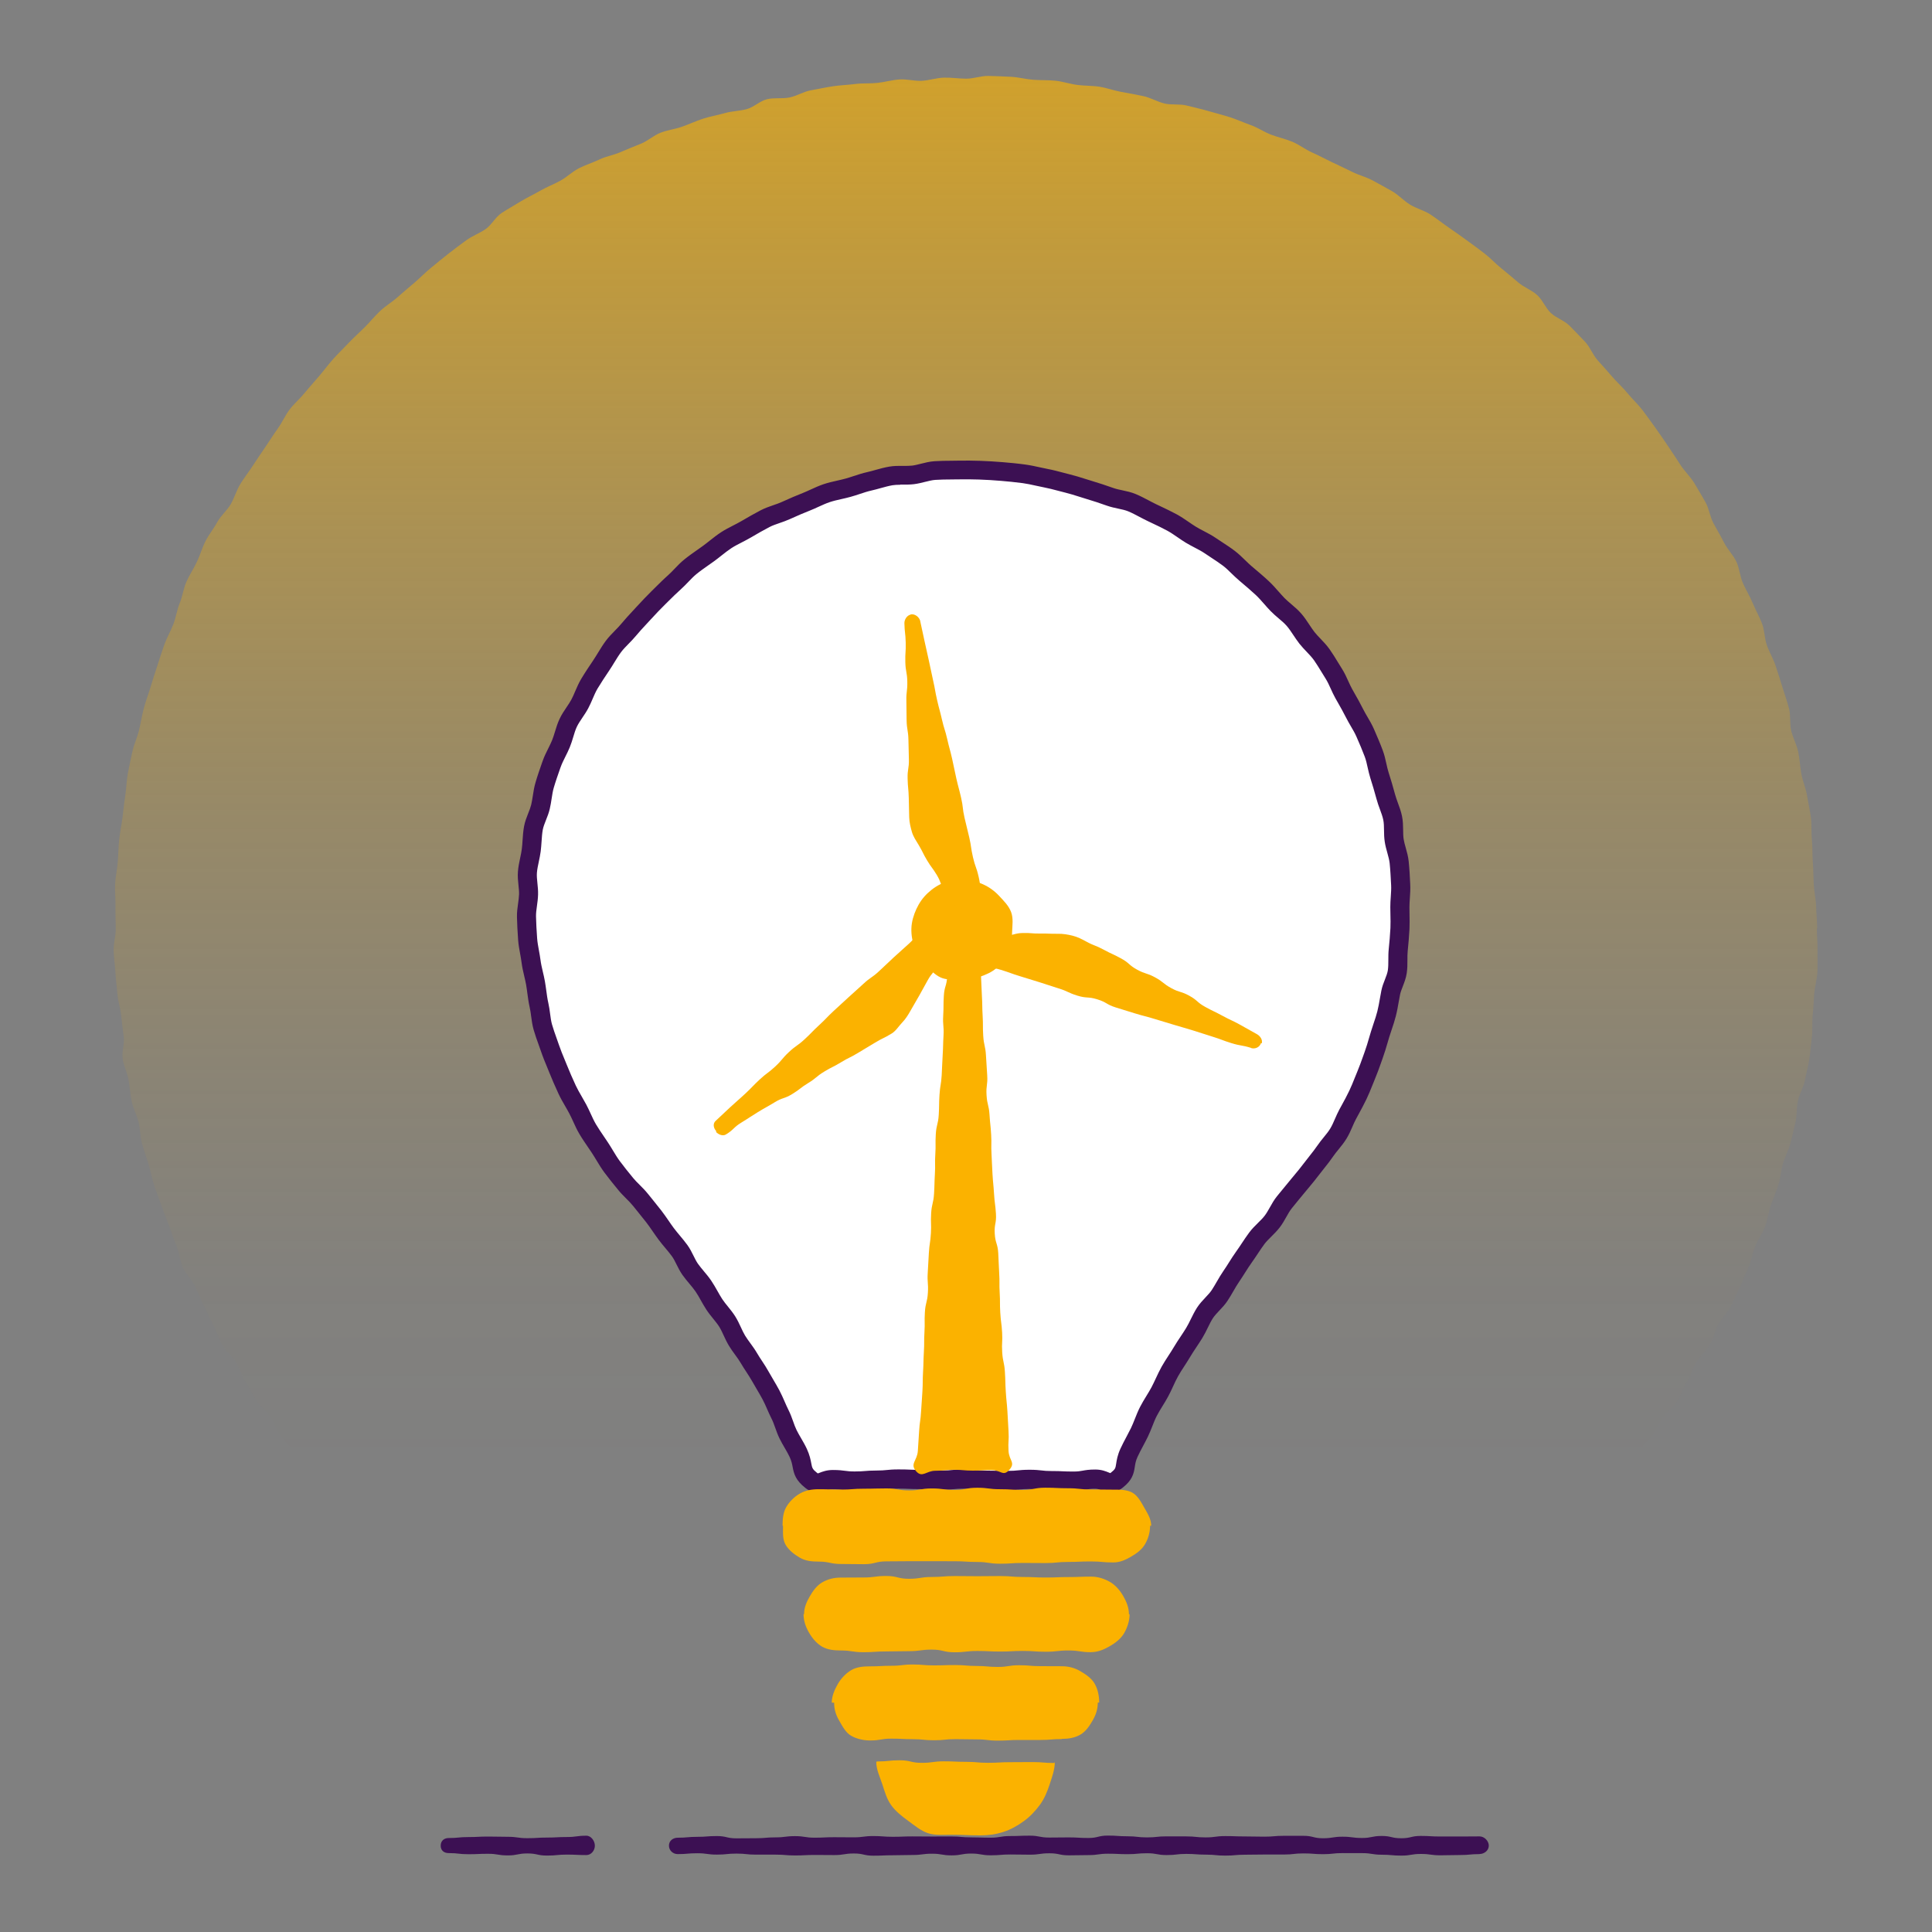 <?xml version="1.0" encoding="UTF-8"?><svg id="uuid-413763fe-7ae7-43ea-8c5c-223429606acb" xmlns="http://www.w3.org/2000/svg" xmlns:xlink="http://www.w3.org/1999/xlink" viewBox="0 0 500 500"><rect x="0" y="0" width="500" height="500" fill="#808080" stroke="none"/><defs><linearGradient id="uuid-6848a01c-5e2b-48e1-a076-c57d3bf43f5f" x1="249.84" y1="-91.55" x2="249.84" y2="378.98" gradientUnits="userSpaceOnUse"><stop offset="0" stop-color="#fbb200"/><stop offset=".16" stop-color="#fbb200" stop-opacity=".75"/><stop offset=".33" stop-color="#fbb200" stop-opacity=".53"/><stop offset=".49" stop-color="#fbb200" stop-opacity=".34"/><stop offset=".64" stop-color="#fbb200" stop-opacity=".19"/><stop offset=".78" stop-color="#fbb200" stop-opacity=".09"/><stop offset=".9" stop-color="#fbb200" stop-opacity=".02"/><stop offset="1" stop-color="#fbb200" stop-opacity="0"/></linearGradient></defs><path d="m470.2,240.33c0,1.88.21,3.75.17,5.62s.06,3.76-.03,5.63-.68,3.72-.82,5.58-.21,3.74-.4,5.6.02,3.78-.21,5.63-.36,3.75-.64,5.59-.8,3.68-1.13,5.52-1.46,3.53-1.84,5.36-.22,3.79-.64,5.61-.84,3.66-1.31,5.46-1.44,3.49-1.95,5.29-.62,3.73-1.18,5.51-1.34,3.5-1.95,5.27-.83,3.69-1.48,5.44-1.82,3.31-2.52,5.05-.99,3.65-1.74,5.36-1.44,3.47-2.23,5.17-1.57,3.41-2.4,5.09-2.32,3.02-3.2,4.68-1.27,3.57-2.19,5.2-2.54,2.86-3.49,4.46-1.41,3.52-2.41,5.1-1.51,3.5-2.54,5.06-2.69,2.7-3.77,4.24-1.76,3.35-2.88,4.86-2.66,2.8-3.81,4.27c-2.78.6-2.83-.47-5.67-.47s-2.84.38-5.69.38-2.84-.02-5.69-.02-2.85.36-5.69.36-2.85,0-5.69,0-2.84-.43-5.69-.43-2.84.11-5.69.11-2.84-.13-5.69-.13-2.85.1-5.69.1-2.85-.04-5.69-.04-2.85-.11-5.69-.11-2.84.29-5.69.29-2.85-.04-5.69-.04-2.85.17-5.69.17-2.85-.72-5.69-.72-2.85.61-5.69.61-2.85.24-5.69.24-2.85-.32-5.69-.32-2.85-.76-5.69-.76-2.85.69-5.69.69-2.85-.44-5.69-.44-2.85.26-5.69.26-2.85.73-5.69.73-2.85-.65-5.69-.65-2.85-.23-5.69-.23-2.85.44-5.69.44-2.85-.22-5.69-.22-2.85.37-5.69.37-2.84-.72-5.69-.72-2.84.73-5.69.73-2.84-.74-5.69-.74-2.85.27-5.69.27-2.84.22-5.69.22-2.84-.08-5.69-.08-2.85.51-5.69.51-2.85-.5-5.69-.5-2.84.15-5.69.15-2.85.1-5.69.1-2.85-.64-5.69-.64-2.85.62-5.69.62-2.85-.47-5.69-.47-2.85-.01-5.69-.01-2.85-.28-5.69-.28-2.85.78-5.69.78-2.85-.31-5.69-.31-2.85-.17-5.69-.17-2.85.23-5.69.23-2.85-.49-5.7-.49-2.85.35-5.69.35-2.85.51-5.69.51-2.85-.45-5.69-.45-2.85.36-5.69.36-2.85-.18-5.69-.18-2.85.26-5.7.26-2.85-.89-5.7-.89-2.85.37-5.7.37-2.85.84-5.7.84-2.85-.39-5.69-.39-2.85-.68-5.7-.68-2.85.95-5.7.95-2.95.19-5.74-.41c-1.15-1.47-2.6-2.8-3.72-4.3s-1.66-3.42-2.74-4.95-2.59-2.77-3.62-4.33-1.85-3.27-2.85-4.85-1.5-3.46-2.46-5.07-2.62-2.81-3.53-4.44-1.42-3.49-2.3-5.15-1.63-3.36-2.46-5.04-1.56-3.4-2.34-5.1-2.35-3.05-3.1-4.77-.89-3.69-1.59-5.43-1.29-3.51-1.94-5.27-1.37-3.48-1.98-5.25-1.34-3.5-1.9-5.29-.93-3.63-1.45-5.43-1.23-3.54-1.7-5.36-.46-3.74-.89-5.56-1.41-3.52-1.78-5.36-.48-3.72-.81-5.57-1.24-3.59-1.52-5.45.51-3.85.27-5.71-.48-3.7-.67-5.56-.83-3.68-.97-5.55-.41-3.73-.51-5.6-.42-3.74-.46-5.61.55-3.75.55-5.63-.12-3.85-.07-5.77-.2-3.87-.1-5.78.54-3.83.69-5.74.17-3.85.37-5.76.6-3.81.85-5.71.42-3.83.72-5.72.32-3.86.67-5.74.78-3.78,1.18-5.66,1.28-3.66,1.72-5.53.74-3.78,1.23-5.64,1.2-3.66,1.74-5.5,1.16-3.67,1.75-5.49,1.16-3.66,1.81-5.47,1.64-3.49,2.33-5.28.95-3.76,1.68-5.53.95-3.79,1.74-5.54,1.88-3.38,2.7-5.12,1.35-3.64,2.22-5.35,2.14-3.24,3.05-4.92,2.53-2.99,3.49-4.65,1.48-3.59,2.49-5.23,2.2-3.16,3.25-4.77,2.12-3.2,3.21-4.78,2.09-3.23,3.22-4.79,1.89-3.39,3.06-4.92,2.68-2.79,3.89-4.28,2.51-2.91,3.76-4.38,2.39-3.02,3.67-4.45,2.68-2.76,4-4.16,2.77-2.67,4.13-4.03,2.57-2.87,3.97-4.19,3.1-2.31,4.53-3.59,2.91-2.5,4.37-3.75,2.79-2.64,4.29-3.85,2.95-2.46,4.47-3.63,3.05-2.34,4.61-3.47,3.43-1.8,5.01-2.89,2.54-3.12,4.15-4.17,3.3-2,4.94-3,3.4-1.81,5.07-2.78,3.48-1.65,5.17-2.57,3.11-2.36,4.82-3.23,3.58-1.45,5.32-2.28,3.71-1.13,5.47-1.91,3.55-1.46,5.32-2.19,3.28-2.15,5.07-2.84,3.76-.91,5.58-1.56,3.56-1.46,5.39-2.06,3.75-.89,5.59-1.43,3.83-.54,5.69-1.04,3.42-2.12,5.29-2.57,3.93-.06,5.81-.45,3.62-1.51,5.51-1.85,3.78-.75,5.68-1.04,3.84-.34,5.75-.59,3.86-.09,5.77-.29,3.79-.75,5.71-.89,3.87.45,5.8.35,3.81-.77,5.74-.82,3.84.27,5.77.27,3.86-.76,5.78-.71,3.86.12,5.78.22,3.83.62,5.74.77,3.87.05,5.78.25,3.78.84,5.68,1.09,3.87.17,5.76.47,3.74,1,5.63,1.34,3.79.68,5.67,1.08,3.61,1.46,5.47,1.91,3.95.05,5.81.54,3.76.88,5.6,1.43,3.73,1,5.56,1.59,3.6,1.41,5.41,2.05,3.44,1.79,5.24,2.47,3.71,1.09,5.48,1.83,3.33,1.98,5.09,2.76,3.44,1.7,5.17,2.53,3.48,1.61,5.19,2.48,3.65,1.32,5.33,2.24,3.39,1.83,5.05,2.79,3,2.47,4.64,3.47,3.61,1.48,5.22,2.52,3.11,2.26,4.7,3.35,3.15,2.2,4.71,3.33,3.11,2.27,4.63,3.44,2.83,2.61,4.33,3.82,2.96,2.44,4.42,3.69,3.42,1.94,4.85,3.22,2.16,3.33,3.55,4.65,3.48,1.94,4.84,3.3,2.69,2.76,4.02,4.16,2,3.39,3.29,4.82,2.57,2.85,3.82,4.31,2.72,2.73,3.93,4.23,2.66,2.8,3.83,4.33,2.27,3.11,3.4,4.66,2.19,3.16,3.28,4.75,2.13,3.2,3.18,4.82,2.51,2.97,3.52,4.61,1.96,3.32,2.92,4.99,1.15,3.76,2.07,5.45,1.89,3.34,2.76,5.05,2.34,3.14,3.16,4.87.92,3.81,1.7,5.57,1.8,3.4,2.54,5.18,1.71,3.46,2.4,5.25.63,3.86,1.27,5.67,1.67,3.48,2.26,5.31,1.2,3.65,1.75,5.49,1.22,3.65,1.71,5.51.12,3.92.57,5.79,1.42,3.6,1.82,5.49.46,3.81.81,5.71,1.17,3.69,1.47,5.59.76,3.77,1,5.68.05,3.86.25,5.77.09,3.84.24,5.76.14,3.82.24,5.75.57,3.81.62,5.74.27,3.83.27,5.76Z" fill="url(#uuid-6848a01c-5e2b-48e1-a076-c57d3bf43f5f)"/><path d="m362.33,234.74c0-1.94.3-3.88.21-5.79s-.19-3.87-.39-5.78-1-3.77-1.29-5.66-.02-3.92-.41-5.8-1.29-3.67-1.78-5.53-1.05-3.7-1.64-5.54-.8-3.81-1.47-5.61-1.45-3.59-2.21-5.35-1.91-3.37-2.76-5.09-1.83-3.38-2.77-5.06-1.57-3.55-2.6-5.18-1.99-3.32-3.1-4.9-2.65-2.84-3.84-4.36-2.11-3.27-3.37-4.72-2.92-2.55-4.26-3.94-2.52-2.92-3.93-4.24-2.89-2.55-4.36-3.8-2.75-2.74-4.29-3.91-3.2-2.17-4.8-3.26-3.4-1.84-5.05-2.84-3.16-2.23-4.86-3.15-3.45-1.72-5.19-2.55-3.4-1.84-5.19-2.58-3.8-.85-5.62-1.5-3.62-1.25-5.48-1.8-3.65-1.19-5.53-1.65-3.71-1.02-5.61-1.38-3.76-.86-5.68-1.13-3.83-.44-5.76-.6-3.84-.28-5.78-.35-3.85-.07-5.79-.04-3.85,0-5.75.13-3.77.9-5.66,1.12-3.88-.08-5.76.24-3.72.97-5.58,1.39-3.66,1.14-5.5,1.66-3.75.81-5.56,1.42-3.5,1.55-5.28,2.25-3.52,1.46-5.26,2.25-3.66,1.22-5.36,2.09-3.36,1.85-5.01,2.81-3.45,1.72-5.05,2.77-3.05,2.34-4.6,3.47-3.16,2.19-4.65,3.39-2.7,2.74-4.13,4.02-2.76,2.63-4.13,3.98-2.67,2.73-3.96,4.14-2.62,2.78-3.84,4.26-2.73,2.72-3.88,4.26-2.05,3.24-3.12,4.84-2.14,3.18-3.12,4.82-1.56,3.51-2.46,5.2-2.19,3.17-3.01,4.91-1.17,3.66-1.89,5.44-1.75,3.42-2.39,5.23-1.27,3.61-1.81,5.45-.64,3.78-1.08,5.65-1.47,3.6-1.82,5.49-.31,3.83-.56,5.73-.84,3.76-.99,5.68.35,3.85.29,5.77-.58,3.86-.53,5.77.15,3.87.29,5.78.65,3.82.88,5.72.83,3.77,1.16,5.65.47,3.83.9,5.7.47,3.87,1,5.71,1.25,3.66,1.87,5.48,1.41,3.6,2.12,5.38,1.5,3.56,2.3,5.3,1.88,3.36,2.78,5.06,1.57,3.53,2.55,5.19,2.12,3.22,3.19,4.82,1.97,3.33,3.11,4.88,2.37,3.05,3.59,4.53,2.63,2.61,3.78,4.05,2.33,2.86,3.45,4.32,2.1,3.03,3.21,4.51,2.38,2.83,3.46,4.32,1.67,3.33,2.73,4.84,2.39,2.82,3.42,4.35,1.83,3.21,2.84,4.75,2.35,2.87,3.33,4.43,1.57,3.36,2.53,4.93,2.19,2.98,3.12,4.57,2.04,3.08,2.94,4.69,1.89,3.17,2.76,4.8,1.5,3.38,2.33,5.02,1.26,3.48,2.07,5.14,1.88,3.18,2.65,4.86c1.64,3.55.26,4.64,3.32,7.07,2.22,1.76,2.82-.19,5.65-.19s2.83.38,5.66.38,2.83-.24,5.66-.24,2.83-.29,5.66-.29,2.83.12,5.66.12,2.83.15,5.66.15,2.83-.26,5.66-.26,2.83.3,5.66.3,2.83.07,5.66.07,2.83-.29,5.66-.29,2.83.33,5.66.33,2.83.13,5.66.13,2.83-.52,5.67-.52,3.38,2.01,5.6.25c3.06-2.43,1.51-3.55,3.14-7.1.82-1.78,1.82-3.47,2.68-5.23s1.43-3.67,2.32-5.41,2.04-3.36,2.96-5.08,1.64-3.57,2.59-5.28,2.12-3.3,3.11-4.99,2.16-3.27,3.18-4.94,1.72-3.54,2.78-5.19,2.71-2.9,3.8-4.53,1.95-3.4,3.06-5.01,2.08-3.32,3.22-4.91,2.16-3.28,3.33-4.85,2.79-2.79,3.99-4.34,1.93-3.47,3.15-5,2.48-3.04,3.73-4.54,2.38-2.84,3.5-4.33,2.34-2.89,3.38-4.44,2.41-2.89,3.37-4.48,1.55-3.41,2.44-5.05,1.8-3.26,2.61-4.94,1.45-3.43,2.17-5.15,1.31-3.47,1.94-5.23,1.11-3.54,1.65-5.32,1.22-3.51,1.68-5.32.7-3.64,1.06-5.48,1.42-3.53,1.7-5.38.06-3.75.24-5.61.35-3.7.45-5.57-.01-3.71-.01-5.59Z" fill="#fff"/><path d="m211.62,386.31c-.93,0-2.02-.3-3.24-1.27-2.42-1.93-2.89-3.5-3.24-5.36-.15-.79-.29-1.54-.78-2.61-.36-.78-.81-1.55-1.29-2.37-.45-.78-.92-1.58-1.34-2.44-.45-.92-.77-1.83-1.09-2.72-.31-.86-.59-1.67-.96-2.38-.42-.83-.79-1.67-1.14-2.47-.39-.88-.75-1.72-1.17-2.5-.48-.9-1-1.78-1.52-2.66-.41-.7-.82-1.39-1.22-2.1-.44-.79-.95-1.56-1.48-2.38-.48-.73-.97-1.48-1.43-2.27-.42-.73-.94-1.44-1.49-2.19-.54-.74-1.1-1.5-1.6-2.34-.53-.88-.94-1.77-1.34-2.63-.38-.82-.74-1.6-1.16-2.27-.43-.68-.98-1.35-1.55-2.06-.59-.73-1.2-1.48-1.76-2.33-.52-.8-.98-1.61-1.42-2.39-.46-.83-.9-1.61-1.39-2.32-.47-.69-1.03-1.36-1.63-2.07-.59-.71-1.2-1.43-1.77-2.24-.62-.89-1.08-1.8-1.52-2.69-.39-.79-.76-1.53-1.19-2.12-.53-.73-1.12-1.43-1.74-2.17-.56-.67-1.15-1.37-1.7-2.11-.53-.71-1.03-1.44-1.54-2.17-.56-.81-1.08-1.58-1.65-2.31-.72-.92-1.45-1.83-2.19-2.74-.42-.52-.83-1.03-1.25-1.55-.51-.64-1.12-1.25-1.77-1.9-.66-.66-1.35-1.35-1.99-2.13-1.39-1.69-2.54-3.1-3.67-4.63-.75-1.01-1.38-2.06-2-3.08-.39-.64-.77-1.28-1.18-1.9-.33-.5-.67-1-1.01-1.5-.75-1.1-1.53-2.23-2.24-3.43-.64-1.07-1.14-2.17-1.62-3.23-.32-.69-.63-1.39-.99-2.06-.34-.65-.71-1.29-1.08-1.93-.6-1.03-1.21-2.09-1.75-3.25-.94-2.04-1.69-3.77-2.35-5.42-.2-.51-.41-1.01-.62-1.52-.53-1.28-1.08-2.61-1.54-3.98-.2-.58-.41-1.17-.62-1.75-.45-1.24-.91-2.53-1.29-3.85-.34-1.19-.5-2.37-.65-3.5-.11-.83-.21-1.61-.38-2.33-.28-1.23-.44-2.44-.6-3.61-.1-.74-.19-1.47-.32-2.21-.13-.72-.3-1.45-.48-2.22-.27-1.13-.54-2.31-.7-3.55-.09-.73-.23-1.47-.37-2.26-.21-1.15-.43-2.34-.52-3.59-.16-2.21-.26-4.14-.3-5.9-.03-1.24.13-2.4.29-3.53.12-.83.22-1.62.25-2.37.02-.73-.06-1.51-.15-2.35-.12-1.13-.24-2.3-.14-3.55.1-1.24.34-2.4.58-3.52.17-.8.33-1.55.42-2.28.1-.74.15-1.5.2-2.31.08-1.15.16-2.34.38-3.55.23-1.26.67-2.36,1.09-3.43.31-.77.59-1.5.76-2.18.17-.72.29-1.49.42-2.3.17-1.13.35-2.29.7-3.47.52-1.79,1.14-3.54,1.73-5.24l.12-.33c.41-1.17.94-2.23,1.45-3.25.36-.73.7-1.41.98-2.09.28-.69.51-1.43.75-2.22.33-1.09.67-2.21,1.2-3.33.53-1.13,1.18-2.1,1.82-3.04.46-.69.9-1.33,1.24-1.98.35-.66.66-1.37.98-2.13.45-1.04.91-2.12,1.54-3.18.99-1.65,2.06-3.25,3.1-4.79l.09-.14c.41-.61.79-1.24,1.18-1.87.62-1.01,1.26-2.06,2.01-3.07.74-.99,1.57-1.83,2.36-2.64.58-.59,1.12-1.14,1.59-1.71.96-1.16,1.98-2.26,2.96-3.32l.96-1.04c1.51-1.64,2.79-2.99,4.05-4.23l.75-.74c1.11-1.1,2.25-2.24,3.47-3.32.55-.5,1.09-1.05,1.66-1.65.79-.82,1.6-1.68,2.57-2.45,1.07-.87,2.19-1.65,3.27-2.41.49-.35.99-.7,1.48-1.05.59-.43,1.17-.89,1.75-1.35.93-.74,1.9-1.5,2.95-2.19,1.04-.68,2.11-1.22,3.14-1.75.68-.35,1.36-.7,2.02-1.08l.23-.13c1.58-.92,3.21-1.87,4.89-2.74,1.1-.57,2.21-.95,3.28-1.32.78-.27,1.52-.52,2.19-.83,2.1-.96,3.76-1.66,5.38-2.3.68-.27,1.36-.58,2.08-.91,1.05-.48,2.14-.98,3.32-1.38,1.18-.4,2.36-.66,3.5-.92.73-.17,1.46-.33,2.19-.53.71-.2,1.42-.43,2.12-.66,1.12-.37,2.27-.75,3.5-1.02.73-.16,1.45-.37,2.17-.57,1.13-.31,2.3-.64,3.54-.85,1.23-.21,2.41-.2,3.55-.19.83,0,1.62.01,2.34-.07.71-.08,1.46-.28,2.27-.48,1.11-.28,2.25-.57,3.52-.66,1.47-.1,2.94-.11,4.37-.12.5,0,1.01,0,1.51-.02,2.22-.04,4.15-.02,5.91.04,1.98.07,3.96.19,5.9.35,1.79.15,3.86.34,5.88.62,1.3.18,2.55.45,3.76.72.68.15,1.36.3,2.04.43,1.34.25,2.63.6,3.88.93.62.16,1.23.33,1.85.48,1.34.33,2.62.73,3.87,1.13.59.19,1.19.38,1.78.55,1.85.55,3.68,1.16,5.6,1.84.68.24,1.46.41,2.28.58,1.12.24,2.28.48,3.45.97,1.18.49,2.28,1.07,3.34,1.63.65.34,1.3.69,1.97,1.01l1.06.5c1.4.66,2.84,1.35,4.25,2.11,1.1.6,2.1,1.28,3.07,1.95.63.43,1.25.86,1.9,1.26.64.39,1.32.75,2.04,1.12,1.03.54,2.09,1.09,3.11,1.79.54.37,1.1.73,1.66,1.1,1.07.7,2.18,1.42,3.24,2.23.99.75,1.84,1.59,2.67,2.39.59.57,1.14,1.11,1.71,1.6l.42.35c1.34,1.13,2.72,2.29,4.04,3.53.92.86,1.73,1.78,2.51,2.67.5.56.99,1.12,1.51,1.66.52.54,1.12,1.04,1.75,1.58.87.74,1.77,1.5,2.59,2.44.82.94,1.47,1.93,2.1,2.88.46.69.89,1.34,1.35,1.93.46.58,1,1.15,1.58,1.75.79.83,1.61,1.69,2.33,2.71.79,1.12,1.5,2.28,2.18,3.4.33.53.65,1.07.99,1.6.67,1.05,1.16,2.13,1.63,3.17.34.75.67,1.46,1.03,2.12l.57,1.01c.76,1.34,1.55,2.72,2.26,4.16.33.67.72,1.33,1.13,2.03.59,1,1.19,2.03,1.69,3.18.83,1.91,1.58,3.64,2.26,5.47.44,1.16.69,2.32.94,3.44.18.81.35,1.58.58,2.29.53,1.68,1.14,3.64,1.67,5.66.19.71.46,1.45.74,2.23.4,1.08.81,2.19,1.06,3.42.26,1.24.27,2.43.29,3.57.01.84.02,1.64.13,2.35.11.72.32,1.48.55,2.28.31,1.1.63,2.25.76,3.51.2,1.95.3,3.93.39,5.84.07,1.29-.01,2.48-.09,3.63-.05.82-.11,1.59-.11,2.34,0,.64.01,1.27.02,1.91.02,1.23.05,2.51-.01,3.8-.1,1.96-.28,3.89-.46,5.69-.07.72-.07,1.48-.07,2.29,0,1.11,0,2.25-.18,3.44-.19,1.26-.63,2.4-1.02,3.4-.29.75-.57,1.46-.7,2.1-.13.65-.24,1.29-.36,1.94-.21,1.19-.42,2.42-.74,3.65-.31,1.23-.7,2.39-1.08,3.52-.22.64-.43,1.28-.63,1.92-.16.52-.31,1.04-.46,1.56-.37,1.27-.76,2.58-1.23,3.88l-.44,1.24c-.48,1.35-.97,2.74-1.55,4.11-.23.54-.44,1.08-.66,1.63-.48,1.19-.97,2.42-1.55,3.63-.66,1.39-1.4,2.73-2.1,4.02l-.56,1.03c-.35.64-.65,1.33-.97,2.07-.44,1.01-.9,2.06-1.53,3.09-.63,1.03-1.35,1.92-2.05,2.78-.51.62-.99,1.21-1.39,1.8-.71,1.05-1.48,2.02-2.23,2.96-.41.52-.83,1.04-1.23,1.57-1.03,1.37-2.12,2.68-3.18,3.95l-.4.48c-1.24,1.5-2.49,3-3.7,4.51-.5.62-.94,1.4-1.4,2.22-.51.91-1.03,1.84-1.73,2.74-.68.88-1.43,1.62-2.15,2.34-.68.67-1.32,1.31-1.81,1.97-.6.81-1.16,1.65-1.75,2.54-.51.76-1.01,1.53-1.55,2.27-.58.81-1.12,1.66-1.69,2.56-.49.78-.99,1.56-1.51,2.32-.54.78-1.02,1.61-1.53,2.5-.47.81-.96,1.65-1.51,2.48-.64.97-1.39,1.76-2.12,2.53-.64.68-1.24,1.32-1.66,1.96-.48.75-.89,1.58-1.32,2.47-.43.88-.88,1.79-1.43,2.69-.48.78-.99,1.54-1.5,2.31-.59.89-1.15,1.73-1.66,2.59-.47.8-.98,1.58-1.49,2.37-.58.89-1.12,1.72-1.6,2.58-.47.83-.88,1.72-1.31,2.66-.39.84-.79,1.72-1.26,2.58-.46.86-.97,1.69-1.46,2.48-.54.88-1.05,1.71-1.49,2.56-.42.81-.77,1.7-1.14,2.64-.35.89-.72,1.81-1.16,2.73-.39.81-.82,1.61-1.24,2.4-.51.96-.99,1.86-1.42,2.79-.49,1.06-.6,1.81-.72,2.6-.28,1.88-.69,3.47-3.12,5.4-2.47,1.96-4.38,1.17-5.53.69-.56-.23-.97-.4-1.61-.4-1.19,0-1.75.1-2.39.22-.77.14-1.64.3-3.28.3-1.47,0-2.22-.03-2.94-.07-.68-.03-1.36-.06-2.72-.06-1.56,0-2.39-.1-3.12-.18-.68-.08-1.27-.15-2.54-.15s-1.92.06-2.58.13c-.72.07-1.54.16-3.08.16-1.45,0-2.17-.02-2.89-.04-.69-.02-1.38-.03-2.77-.03-1.55,0-2.37-.09-3.09-.16-.66-.07-1.29-.14-2.57-.14s-1.94.06-2.61.12c-.75.07-1.53.14-3.05.14s-2.23-.04-2.96-.08c-.7-.04-1.35-.07-2.7-.07-1.46,0-2.2-.03-2.93-.06-.68-.03-1.36-.06-2.73-.06-1.29,0-1.91.06-2.58.13-.72.08-1.54.16-3.08.16-1.31,0-1.95.05-2.62.11-.75.06-1.52.13-3.04.13s-2.42-.11-3.15-.21c-.67-.09-1.25-.17-2.5-.17-.65,0-1.09.17-1.64.39-.58.23-1.35.53-2.29.53Zm.16-4.9h0Zm21.2-255.95c-.71,0-1.39.02-2,.12-.99.17-1.99.45-3.05.74-.8.22-1.6.45-2.41.63-.99.22-1.99.55-3.04.9-.78.26-1.55.51-2.34.73-.8.22-1.61.41-2.42.59-1.07.24-2.08.47-3.02.79-.93.31-1.85.74-2.83,1.18-.75.35-1.53.7-2.34,1.02-1.53.6-3.12,1.28-5.15,2.2-.89.4-1.77.71-2.62,1-.95.33-1.84.63-2.62,1.04-1.57.81-3.15,1.73-4.67,2.62l-.23.13c-.75.44-1.52.83-2.25,1.21-.96.49-1.87.96-2.69,1.49-.87.57-1.7,1.23-2.59,1.93-.63.5-1.26,1-1.91,1.47-.51.37-1.02.73-1.54,1.09-1.06.75-2.07,1.45-3.01,2.22-.71.58-1.39,1.28-2.1,2.02-.61.63-1.23,1.29-1.93,1.91-1.12,1-2.17,2.04-3.28,3.14l-.76.75c-1.2,1.18-2.43,2.47-3.88,4.05l-.98,1.06c-.98,1.06-1.91,2.05-2.78,3.11-.61.73-1.25,1.39-1.87,2.02-.72.73-1.39,1.42-1.93,2.14-.62.83-1.17,1.73-1.76,2.69-.42.69-.84,1.38-1.29,2.04l-.09.14c-1,1.49-2.04,3.04-2.96,4.58-.46.77-.84,1.65-1.24,2.58-.35.82-.71,1.66-1.16,2.5-.46.87-.99,1.66-1.5,2.41-.55.82-1.08,1.6-1.45,2.38-.38.8-.65,1.71-.94,2.67-.26.86-.53,1.75-.9,2.65-.35.85-.75,1.66-1.14,2.43-.46.93-.9,1.8-1.21,2.68l-.12.33c-.57,1.64-1.17,3.33-1.66,5-.26.87-.4,1.83-.56,2.84-.13.87-.27,1.77-.49,2.69-.24,1.03-.61,1.96-.97,2.86-.35.89-.68,1.72-.83,2.5-.17.93-.24,1.93-.31,2.99-.06.85-.12,1.72-.23,2.62-.12.92-.31,1.8-.49,2.66-.21,1.01-.42,1.97-.49,2.89-.06.8.03,1.71.13,2.66.1.95.2,1.94.17,2.99-.03,1.02-.16,1.98-.29,2.91-.14.98-.26,1.9-.24,2.75.04,1.68.13,3.53.29,5.66.07.98.26,1.99.45,3.05.15.82.31,1.67.42,2.54.12.98.36,1.98.6,3.03.19.8.39,1.64.54,2.5.14.8.25,1.61.36,2.41.15,1.11.29,2.16.52,3.16.22.95.34,1.88.46,2.79.13,1,.26,1.95.5,2.8.33,1.17.75,2.32,1.18,3.54.22.61.44,1.21.64,1.82.42,1.23.91,2.43,1.44,3.7.21.52.43,1.04.64,1.56.63,1.57,1.34,3.21,2.25,5.18.44.94.97,1.86,1.54,2.84.41.7.81,1.4,1.19,2.11.41.77.76,1.55,1.11,2.3.45.99.88,1.92,1.38,2.77.63,1.06,1.33,2.08,2.06,3.16.35.52.71,1.04,1.05,1.56.45.68.87,1.37,1.29,2.07.58.96,1.13,1.87,1.74,2.7,1.06,1.44,2.17,2.8,3.51,4.44.49.59,1.06,1.17,1.67,1.77.71.71,1.45,1.45,2.13,2.3.41.51.82,1.01,1.23,1.52.76.94,1.51,1.87,2.25,2.82.65.84,1.24,1.7,1.82,2.54.46.67.92,1.35,1.41,2,.49.65,1.02,1.28,1.54,1.91.65.77,1.31,1.57,1.94,2.43.68.93,1.16,1.9,1.62,2.83.37.75.72,1.46,1.13,2.04.45.63.96,1.25,1.51,1.91.65.77,1.32,1.57,1.93,2.47.6.89,1.12,1.8,1.61,2.67.42.75.82,1.45,1.25,2.11.42.64.92,1.26,1.46,1.92.64.79,1.3,1.61,1.89,2.54.59.94,1.04,1.9,1.47,2.83.36.77.69,1.5,1.08,2.14.4.66.88,1.31,1.38,2,.6.82,1.21,1.67,1.76,2.61.4.68.83,1.35,1.3,2.05.56.85,1.14,1.73,1.66,2.68.38.67.77,1.33,1.16,2,.54.92,1.1,1.86,1.62,2.84.51.96.93,1.92,1.34,2.86.34.78.66,1.51,1.01,2.21.51,1,.86,1.99,1.21,2.96.28.8.55,1.55.88,2.22.34.7.74,1.39,1.17,2.12.51.88,1.04,1.79,1.5,2.78.75,1.62.98,2.86,1.15,3.76.22,1.16.28,1.48,1.46,2.42.11.08.19.14.24.17.12-.04.29-.11.43-.16.74-.29,1.86-.73,3.44-.73s2.42.11,3.16.21c.67.09,1.25.17,2.5.17s1.95-.05,2.62-.11c.75-.06,1.52-.13,3.04-.13,1.29,0,1.92-.07,2.58-.13.72-.07,1.54-.16,3.08-.16s2.2.03,2.93.06c.68.03,1.36.06,2.73.06,1.48,0,2.23.04,2.96.08.7.04,1.35.07,2.7.07s1.94-.06,2.61-.12c.75-.07,1.53-.14,3.05-.14s2.37.09,3.09.16c.66.07,1.29.14,2.57.14,1.45,0,2.17.02,2.89.04.69.02,1.38.03,2.77.03,1.29,0,1.92-.06,2.58-.13.72-.07,1.54-.16,3.08-.16s2.39.1,3.12.18c.68.08,1.27.15,2.54.15,1.47,0,2.22.03,2.94.07.68.03,1.36.06,2.72.06,1.19,0,1.75-.1,2.39-.22.77-.14,1.64-.3,3.28-.3s2.75.47,3.5.78c.12.05.26.11.37.15.05-.03.12-.08.21-.15,1.11-.88,1.14-1.12,1.32-2.27.14-.94.34-2.23,1.12-3.93.48-1.05,1.02-2.06,1.54-3.04.4-.74.79-1.49,1.16-2.24.36-.75.68-1.54,1.01-2.38.4-1,.81-2.04,1.33-3.07.52-1.02,1.11-1.97,1.67-2.9.47-.77.92-1.49,1.31-2.23.39-.74.75-1.51,1.13-2.32.46-.98.93-2,1.49-3,.56-1,1.17-1.94,1.77-2.86.47-.72.94-1.44,1.37-2.17.58-.99,1.21-1.93,1.81-2.83.47-.71.95-1.42,1.39-2.15.43-.7.81-1.47,1.21-2.29.48-.97.97-1.97,1.59-2.95.67-1.04,1.46-1.88,2.22-2.69.61-.65,1.19-1.26,1.6-1.88.46-.7.89-1.44,1.34-2.22.54-.93,1.1-1.89,1.75-2.83.49-.7.94-1.42,1.4-2.15.58-.92,1.18-1.87,1.85-2.8.5-.69.97-1.4,1.44-2.11.6-.91,1.23-1.85,1.91-2.77.71-.96,1.51-1.75,2.29-2.52.64-.63,1.25-1.23,1.73-1.86.47-.61.89-1.35,1.33-2.13.54-.96,1.09-1.95,1.85-2.9,1.24-1.54,2.5-3.06,3.76-4.58l.4-.48c1.06-1.28,2.07-2.48,3.02-3.76.43-.57.86-1.12,1.3-1.67.72-.91,1.4-1.77,2.01-2.67.53-.78,1.1-1.48,1.65-2.15.62-.76,1.21-1.48,1.66-2.23.45-.75.83-1.6,1.22-2.51.35-.8.71-1.62,1.15-2.44l.57-1.04c.71-1.29,1.38-2.52,1.98-3.79.51-1.07.96-2.17,1.42-3.34.23-.57.46-1.13.69-1.69.52-1.25.97-2.51,1.45-3.85l.45-1.26c.42-1.16.77-2.34,1.13-3.59.16-.54.32-1.07.48-1.61.21-.69.44-1.38.67-2.06.37-1.08.71-2.11.97-3.14.27-1.06.46-2.15.66-3.3.12-.68.24-1.37.38-2.06.21-1.06.58-2.01.94-2.92.33-.84.63-1.63.74-2.34.12-.83.13-1.75.13-2.73,0-.89,0-1.81.1-2.76.17-1.74.35-3.6.44-5.45.05-1.12.03-2.26,0-3.46-.01-.67-.03-1.33-.03-2,0-.92.06-1.81.12-2.67.07-1.05.14-2.05.09-2.99-.1-1.91-.19-3.83-.38-5.66-.09-.84-.34-1.73-.6-2.68-.25-.91-.52-1.85-.67-2.86-.16-1.05-.18-2.05-.19-3.02-.01-.96-.03-1.87-.19-2.65-.18-.87-.51-1.77-.86-2.72-.32-.86-.64-1.74-.89-2.69-.5-1.9-1.09-3.79-1.6-5.42-.29-.92-.49-1.83-.69-2.71-.22-1-.43-1.94-.74-2.78-.64-1.71-1.36-3.38-2.17-5.23-.38-.88-.89-1.74-1.42-2.65-.43-.74-.88-1.51-1.29-2.33-.66-1.32-1.38-2.58-2.14-3.92l-.58-1.02c-.47-.83-.85-1.68-1.22-2.49-.42-.93-.83-1.82-1.31-2.58-.35-.55-.69-1.11-1.03-1.67-.67-1.1-1.31-2.14-2-3.13-.51-.72-1.17-1.41-1.87-2.15-.63-.66-1.28-1.34-1.89-2.11-.59-.75-1.09-1.52-1.59-2.26-.57-.86-1.11-1.67-1.71-2.36-.58-.66-1.3-1.28-2.07-1.93-.7-.59-1.42-1.21-2.11-1.92-.57-.59-1.12-1.21-1.66-1.83-.74-.84-1.43-1.63-2.18-2.33-1.23-1.15-2.56-2.27-3.85-3.36l-.42-.36c-.71-.6-1.35-1.23-1.98-1.83-.75-.74-1.46-1.43-2.21-2-.92-.7-1.91-1.34-2.95-2.03-.58-.38-1.17-.76-1.74-1.16-.79-.54-1.67-1-2.61-1.49-.76-.4-1.55-.81-2.33-1.28-.74-.45-1.45-.94-2.13-1.41-.9-.62-1.75-1.2-2.62-1.68-1.29-.7-2.61-1.33-4.01-1.99l-1.07-.51c-.72-.34-1.43-.72-2.14-1.09-1.01-.53-1.96-1.04-2.93-1.44-.75-.31-1.64-.5-2.58-.7-.95-.2-1.92-.41-2.92-.76-1.84-.66-3.59-1.23-5.36-1.76-.62-.19-1.24-.38-1.86-.58-1.22-.39-2.37-.75-3.55-1.04-.65-.16-1.3-.33-1.94-.5-1.22-.32-2.38-.63-3.55-.85-.73-.14-1.45-.3-2.18-.46-1.17-.26-2.27-.5-3.38-.65-1.91-.26-3.91-.44-5.63-.59-1.86-.16-3.76-.27-5.66-.34-1.68-.06-3.53-.07-5.67-.04-.52,0-1.03.01-1.55.02-1.42.01-2.75.02-4.08.11-.82.05-1.7.28-2.64.51-.92.23-1.87.47-2.9.6-1.03.12-2.01.12-2.96.11-.23,0-.45,0-.67,0Z" fill="#3c1053"/><path d="m282.43,427.59c-2.95,0-2.95-.45-5.9-.45s-2.95.33-5.89.33-2.95-.21-5.89-.21-2.95.16-5.9.16-2.95-.15-5.9-.15-2.95.34-5.9.34-2.95-.69-5.9-.69-2.95.4-5.89.4-2.95.07-5.9.07-2.95.2-5.9.2-2.95-.45-5.9-.45c-1.74,0-3.44-.19-4.84-1.01s-2.54-2.19-3.37-3.64-1.39-3-1.39-4.74c0,0,.13,0,.13,0,0-1.74.67-3.21,1.48-4.61s1.78-2.79,3.23-3.63,3.02-1.23,4.76-1.23c2.95,0,2.95-.03,5.9-.03s2.95-.39,5.89-.39,2.95.73,5.89.73,2.95-.47,5.9-.47,2.95-.24,5.9-.24,2.95.04,5.9.04,2.95-.04,5.9-.04,2.95.24,5.89.24,2.95.14,5.9.14,2.95-.12,5.9-.12,2.95-.11,5.9-.11c1.74,0,3.42.56,4.83,1.37s2.57,2.16,3.41,3.61,1.5,3.01,1.5,4.75c0,0,.17,0,.17,0,0,1.74-.6,3.5-1.41,4.9s-2.26,2.54-3.71,3.37-3.04,1.54-4.78,1.54Z" fill="#fbb200"/><path d="m274.8,450.07c-2.75,0-2.75.23-5.51.23s-2.75,0-5.51,0-2.75.17-5.51.17-2.75-.32-5.51-.32-2.76-.06-5.51-.06-2.75.29-5.51.29-2.76-.28-5.51-.28-2.76-.14-5.52-.14-2.76.47-5.52.47c-1.74,0-3.54-.42-4.94-1.23s-2.24-2.48-3.08-3.92-1.3-2.89-1.3-4.63c0,0-.61,0-.61,0,0-1.74.76-3.42,1.57-4.83s2.05-2.76,3.49-3.6,3.13-.97,4.86-.97c2.75,0,2.75-.15,5.51-.15s2.75-.33,5.51-.33,2.75.23,5.51.23,2.75-.09,5.51-.09,2.76.24,5.51.24,2.75.25,5.51.25,2.76-.44,5.51-.44,2.76.24,5.52.24,2.76.02,5.52.02c1.74,0,3.32.42,4.72,1.23s2.94,1.82,3.78,3.27,1.18,3.17,1.18,4.91c0,0-.36,0-.36,0,0,1.74-.52,3.21-1.33,4.61s-1.75,2.86-3.2,3.69-3.06,1.09-4.8,1.09Z" fill="#fbb200"/><path d="m253.82,474.99c-3.82,0-3.82-.16-7.63-.16-2.06,0-4.16.2-6.01-.4s-3.52-2.01-5.12-3.18-3.22-2.42-4.4-4.04-1.7-3.56-2.33-5.48-1.56-3.74-1.56-5.8c0,0,.34-.07.34-.07,2.86,0,2.86-.3,5.72-.3s2.86.66,5.72.66,2.86-.39,5.72-.39,2.86.13,5.72.13,2.86.25,5.72.25,2.86-.16,5.72-.16,2.86-.03,5.73-.03,2.86.24,5.73.24c0,0,.1-.33.1-.33,0,2.06-.72,3.95-1.32,5.8s-1.36,3.73-2.53,5.33-2.54,3.06-4.16,4.24-3.34,2.16-5.27,2.79-3.84.9-5.9.9Z" fill="#fbb200"/><path d="m288.15,404.36c-2.93,0-2.93-.26-5.87-.26s-2.93.13-5.87.13-2.93.29-5.87.29-2.93-.03-5.86-.03-2.93.2-5.87.2-2.93-.45-5.87-.45-2.93-.19-5.87-.19-2.93-.01-5.87-.01-2.94,0-5.87,0-2.93.04-5.87.04-2.94.73-5.87.73-2.94-.05-5.88-.05-2.94-.62-5.88-.62c-1.74,0-3.38-.17-4.78-.98s-2.89-1.92-3.73-3.37-.67-3.18-.67-4.91c0,0-.12,0-.12,0,0-1.74.13-3.42.94-4.83s2.09-2.68,3.54-3.52,3.08-1.12,4.82-1.12c2.93,0,2.93.09,5.87.09s2.93-.22,5.87-.22,2.93-.08,5.87-.08,2.93.52,5.86.52,2.93-.51,5.87-.51,2.93.38,5.87.38,2.93-.56,5.87-.56,2.93.38,5.87.38,2.94.18,5.87.18,2.93-.57,5.87-.57,2.94.14,5.87.14,2.94.31,5.88.31,2.94.05,5.88.05c1.74,0,3.53-.01,4.94.8s2.25,2.47,3.08,3.92,1.76,2.89,1.76,4.63c0,0-.29,0-.29,0,0,1.74-.48,3.33-1.29,4.74s-2.15,2.4-3.6,3.24-2.86,1.51-4.6,1.51Z" fill="#fbb200"/><path d="m382.91,479.84c-2.53,0-2.53.24-5.06.24s-2.53.07-5.06.07-2.53-.35-5.06-.35-2.53.43-5.06.43-2.53-.23-5.06-.23-2.53-.41-5.06-.41-2.53-.01-5.06-.01-2.53.28-5.06.28-2.53-.2-5.06-.2-2.53.29-5.06.29-2.53,0-5.06,0-2.53.05-5.06.05-2.53.23-5.06.23-2.53-.25-5.06-.25-2.53-.19-5.06-.19-2.53.3-5.06.3-2.53-.47-5.06-.47-2.53.24-5.06.24-2.53-.12-5.06-.12-2.53.36-5.06.36-2.53.06-5.06.06-2.53-.53-5.06-.53-2.53.36-5.06.36-2.53-.05-5.06-.05-2.53.21-5.06.21-2.53-.45-5.06-.45-2.53.47-5.06.47-2.53-.43-5.06-.43-2.53.33-5.06.33-2.53.07-5.06.07-2.53.11-5.06.11-2.53-.57-5.06-.57-2.53.41-5.06.41-2.53-.03-5.06-.03-2.53.13-5.06.13-2.53-.21-5.07-.21-2.53,0-5.07,0-2.53-.27-5.06-.27-2.53.26-5.07.26-2.54-.35-5.07-.35-2.54.22-5.07.22c-1.23,0-2.27-.95-2.27-2.19s1.03-2.05,2.27-2.05c2.53,0,2.53-.23,5.06-.23s2.53-.2,5.06-.2,2.53.59,5.06.59,2.53-.03,5.06-.03,2.53-.22,5.06-.22,2.53-.32,5.06-.32,2.53.4,5.06.4,2.53-.12,5.06-.12,2.53.03,5.06.03,2.53-.33,5.06-.33,2.53.19,5.06.19,2.53-.1,5.06-.1,2.53.03,5.06.03,2.53-.01,5.06-.01,2.53.23,5.06.23,2.53.08,5.06.08,2.53-.42,5.06-.42,2.53-.1,5.06-.1,2.53.49,5.06.49,2.53-.04,5.06-.04,2.53.15,5.06.15,2.53-.62,5.06-.62,2.53.18,5.06.18,2.53.29,5.06.29,2.53-.27,5.06-.27,2.53.01,5.06.01,2.53.26,5.06.26,2.53-.34,5.06-.34,2.53.09,5.06.09,2.53.06,5.06.06,2.53-.22,5.06-.22,2.53,0,5.06,0,2.53.63,5.06.63,2.53-.4,5.06-.4,2.53.33,5.06.33,2.53-.52,5.07-.52,2.53.59,5.07.59,2.53-.6,5.06-.6,2.53.15,5.07.15,2.54,0,5.07,0,2.54-.03,5.07-.03c1.23,0,2.39,1.17,2.39,2.4s-1.16,2.16-2.39,2.16Z" fill="#3c1053"/><path d="m151.76,480.09c-2.54,0-2.54-.12-5.09-.12s-2.54.25-5.09.25-2.54-.55-5.09-.55-2.54.51-5.09.51-2.54-.42-5.09-.42-2.55.11-5.09.11-2.55-.29-5.09-.29c-1.23,0-2.08-.68-2.08-1.92s.85-1.98,2.08-1.98c2.54,0,2.54-.25,5.09-.25s2.54-.13,5.09-.13,2.54.06,5.09.06,2.54.36,5.09.36,2.54-.16,5.09-.16,2.55-.14,5.09-.14,2.55-.34,5.09-.34c1.23,0,2.19,1.36,2.19,2.59s-.95,2.42-2.19,2.42Z" fill="#3c1053"/><path d="m253.08,242.52c-1.21-1.49-1.81-.07-3.73-.07s-2.37-1.3-3.58.19c-1.61,1.99-.52,2.34-.67,4.9s.19,2.58.04,5.14-.73,2.52-.88,5.08-.01,2.57-.16,5.12.23,2.58.08,5.14-.06,2.56-.22,5.12-.1,2.56-.25,5.12-.41,2.54-.57,5.1-.04,2.57-.19,5.12-.62,2.53-.77,5.09.04,2.57-.12,5.13.04,2.57-.11,5.13-.06,2.56-.22,5.12-.6,2.53-.75,5.09.09,2.57-.06,5.13-.38,2.54-.53,5.1-.13,2.56-.29,5.12.19,2.58.04,5.14-.63,2.53-.78,5.09.04,2.57-.11,5.13,0,2.57-.15,5.13-.06,2.57-.21,5.13-.02,2.57-.17,5.13-.19,2.56-.34,5.12-.36,2.55-.51,5.11-.17,2.56-.33,5.12-2.14,3.34-.44,5.27c1.6,1.81,2.58-.13,4.99-.13s2.42-.25,4.84-.25,2.42.22,4.84.22,2.42-.16,4.84-.16,2.99,1.77,4.59-.04c1.7-1.92-.04-2.33-.19-4.89s.15-2.58,0-5.13-.13-2.56-.29-5.11-.26-2.55-.42-5.11-.07-2.56-.23-5.12-.54-2.53-.7-5.09.13-2.58-.02-5.13-.33-2.55-.48-5.11,0-2.57-.15-5.13.03-2.57-.13-5.13-.09-2.56-.24-5.12-.76-2.52-.91-5.08.47-2.6.31-5.15-.33-2.55-.49-5.11-.24-2.55-.4-5.11-.1-2.56-.25-5.12.05-2.57-.1-5.13-.26-2.55-.42-5.11-.61-2.53-.77-5.09.33-2.59.17-5.15-.17-2.56-.32-5.12-.55-2.54-.71-5.1,0-2.57-.15-5.13-.04-2.57-.19-5.13-.08-2.57-.23-5.13-1.02-2.6-.74-5.16,1.52-3-.09-5Z" fill="#fbb200"/><path d="m239.48,249.62c1.21,1.31,2.43,2.65,3.96,3.35s3.42.52,5.14.59,3.33-.14,4.96-.74,3.18-1.2,4.49-2.41c1.31-1.21,2.42-2.6,3.12-4.12s.72-3.35.78-5.06.36-3.53-.25-5.17-1.86-2.87-3.08-4.18-2.59-2.29-4.12-2.99-3.23-1.11-4.95-1.18-3.44.06-5.07.66-3.03,1.53-4.34,2.74-2.27,2.64-2.97,4.16-1.22,3.25-1.28,4.96.24,3.43.84,5.07,1.54,3,2.75,4.31Z" fill="#fbb200"/><path d="m185.21,290.08c1.91-1.77,1.89-1.79,3.8-3.56s1.96-1.71,3.87-3.49,1.81-1.87,3.72-3.65,2.1-1.57,4.01-3.35,1.69-2.01,3.6-3.79,2.14-1.53,4.05-3.3,1.82-1.87,3.74-3.64,1.82-1.87,3.73-3.65,1.93-1.76,3.84-3.53,1.96-1.72,3.87-3.5,2.16-1.51,4.07-3.29,1.89-1.8,3.8-3.57,1.96-1.73,3.88-3.5,1.67-2.04,3.59-3.82c.82-.76,2.08-.62,2.84.2,1.37,1.47,1.64,1.22,3,2.7.6.64.54,1.82.11,2.59-1.1,1.97-.96,2.05-2.07,4.02s-1.47,1.77-2.57,3.74-1.09,1.98-2.19,3.96-1.16,1.94-2.26,3.92c-.63,1.12-1.29,2.17-2.18,3.09s-1.59,2.14-2.69,2.81c-2.14,1.31-2.26,1.12-4.4,2.42s-2.16,1.28-4.3,2.59-2.26,1.12-4.4,2.43-2.25,1.13-4.39,2.44-1.95,1.62-4.1,2.93-2,1.54-4.14,2.85-2.43.84-4.57,2.15-2.2,1.23-4.34,2.54-2.1,1.38-4.25,2.69-1.86,1.78-4.01,3.09c-.82.5-1.94.03-2.59-.68,0,0,.13-.12.13-.12-.76-.82-1.01-1.98-.19-2.74Z" fill="#fbb200"/><path d="m323.77,271.19c-2.49-.77-2.59-.46-5.08-1.23s-2.45-.92-4.94-1.69-2.48-.81-4.96-1.58-2.51-.72-5-1.48-2.5-.74-4.99-1.51-2.53-.66-5.02-1.42-2.49-.77-4.98-1.54-2.32-1.34-4.81-2.11-2.67-.19-5.16-.96-2.39-1.11-4.88-1.88-2.47-.83-4.96-1.6-2.49-.77-4.99-1.54-2.46-.88-4.95-1.65-2.65-.28-5.14-1.05c-1.07-.33-1.91-1.79-1.58-2.86.59-1.92,1.04-1.78,1.63-3.7.26-.84.9-1.32,1.78-1.33,2.26-.03,2.26.06,4.51.03s2.25-.59,4.51-.63,2.26.17,4.52.14,2.26.09,4.52.06c1.29-.02,2.56.19,3.8.5s2.37.88,3.5,1.5c2.2,1.2,2.35.93,4.56,2.13s2.28,1.05,4.49,2.26,1.94,1.7,4.14,2.9,2.43.79,4.64,1.99,2,1.59,4.2,2.79,2.45.75,4.65,1.96,1.94,1.69,4.14,2.9,2.26,1.1,4.47,2.3,2.28,1.07,4.49,2.28,2.18,1.26,4.39,2.46c.85.46,1.55,1.47,1.27,2.39,0,0-.2-.06-.2-.06-.33,1.07-1.51,1.6-2.58,1.27Z" fill="#fbb200"/><path d="m238.16,160.78c.58,2.54.52,2.56,1.1,5.1s.55,2.55,1.13,5.09.51,2.56,1.09,5.09.46,2.57,1.04,5.11.68,2.52,1.26,5.06.78,2.5,1.36,5.04.68,2.52,1.26,5.06.51,2.56,1.09,5.1.67,2.52,1.25,5.06.3,2.61.88,5.15.64,2.53,1.22,5.07.38,2.59.96,5.13.88,2.48,1.46,5.02.25,2.62.83,5.17c.25,1.09-.11,2.24-1.2,2.48-1.96.45-2.03.12-3.99.57-.86.2-1.49-.11-1.94-.86-1.16-1.94-1.43-1.78-2.58-3.71s-.79-2.16-1.95-4.09-1.35-1.83-2.51-3.77-1.01-2.03-2.17-3.97c-.66-1.11-1.4-2.15-1.75-3.38s-.66-2.49-.7-3.78c-.06-2.51-.04-2.51-.11-5.02s-.24-2.51-.3-5.02.39-2.52.33-5.03-.06-2.51-.12-5.02-.41-2.5-.47-5.01,0-2.51-.06-5.03.3-2.52.24-5.03-.45-2.5-.51-5.02.16-2.52.1-5.03-.28-2.51-.34-5.02c-.02-.96.66-2.02,1.6-2.23,0,0,0-.04,0-.04,1.09-.25,2.27.67,2.52,1.76Z" fill="#fbb200"/></svg>